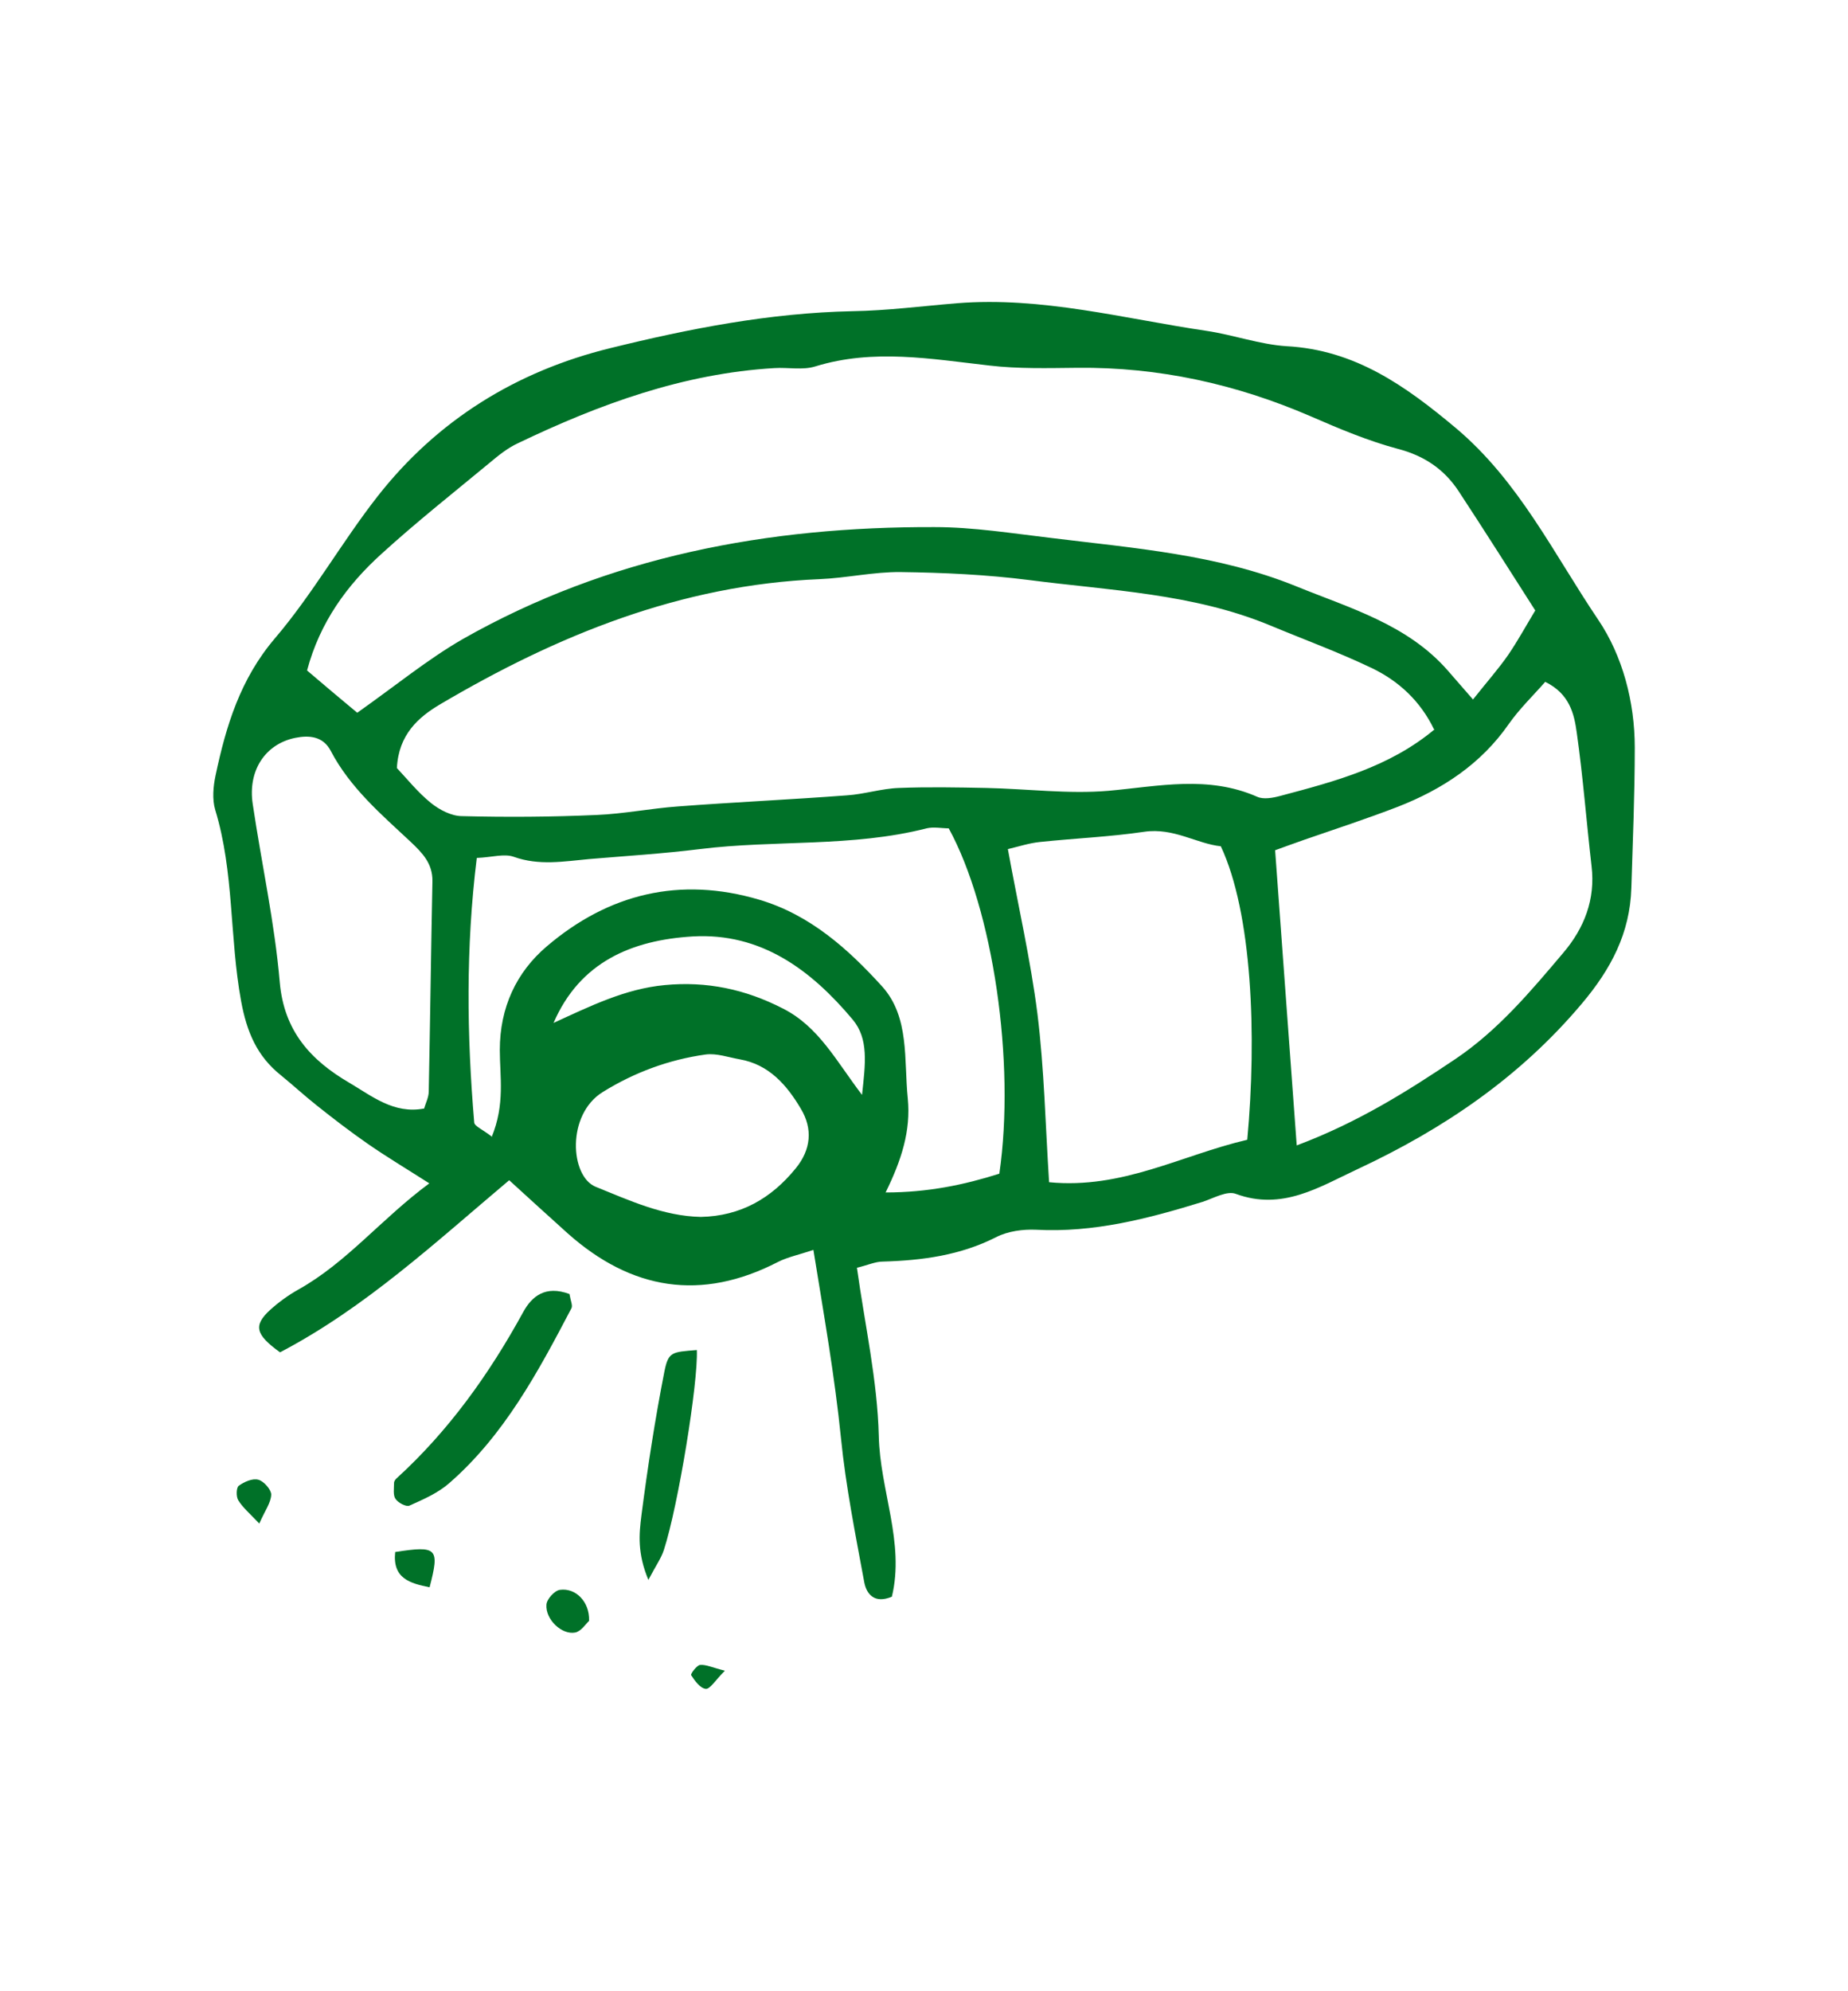 <?xml version="1.0" encoding="UTF-8"?><svg id="_レイヤー_2" xmlns="http://www.w3.org/2000/svg" viewBox="0 0 65 70"><defs><style>.cls-1{fill:none;}.cls-1,.cls-2{stroke-width:0px;}.cls-2{fill:#007128;}</style></defs><g id="_レイヤー_1-2"><path class="cls-2" d="m30.14,44.56c.28,2.01.72,3.96.77,5.92.04,1.91.92,3.75.46,5.65-.61.26-.89-.09-.97-.5-.31-1.68-.65-3.37-.82-5.07-.22-2.18-.6-4.33-.97-6.62-.51.17-.9.25-1.24.42-2.71,1.4-5.16.99-7.4-1-.66-.59-1.3-1.18-2.06-1.87-2.59,2.18-5.06,4.48-8.06,6.05-.86-.62-.95-.94-.35-1.49.3-.27.64-.52,1-.72,1.7-.95,2.91-2.48,4.6-3.73-.83-.53-1.5-.93-2.15-1.38-.62-.43-1.22-.89-1.81-1.36-.43-.34-.83-.71-1.26-1.06-.84-.67-1.2-1.52-1.4-2.61-.41-2.23-.24-4.53-.91-6.72-.11-.37-.07-.82.01-1.2.37-1.75.87-3.4,2.09-4.83,1.33-1.56,2.35-3.38,3.61-4.99,2.1-2.68,4.88-4.4,8.18-5.21,2.8-.69,5.62-1.24,8.52-1.3,1.23-.02,2.46-.18,3.68-.28,2.98-.24,5.86.54,8.77.97.95.14,1.88.48,2.82.54,2.41.13,4.18,1.39,5.96,2.88,2.22,1.87,3.44,4.42,5,6.73.86,1.27,1.29,2.89,1.29,4.5,0,1.65-.07,3.3-.12,4.94-.05,1.58-.71,2.84-1.74,4.06-2.18,2.59-4.87,4.41-7.89,5.82-1.35.63-2.65,1.47-4.28.87-.31-.12-.78.15-1.17.28-1.91.59-3.83,1.09-5.86.98-.46-.02-.99.05-1.4.26-1.26.64-2.6.82-3.99.86-.26,0-.51.12-.92.22ZM12.56,25.06c1.36-.96,2.48-1.88,3.71-2.59,5.14-2.92,10.76-3.96,16.6-3.94,1.36,0,2.73.22,4.09.38,2.92.36,5.87.58,8.63,1.7,1.89.77,3.92,1.34,5.34,2.97.25.29.5.57.88,1.01.5-.63.9-1.08,1.24-1.57.34-.5.63-1.03.95-1.56-.92-1.44-1.8-2.83-2.7-4.2-.51-.77-1.21-1.24-2.13-1.48-1.05-.28-2.07-.71-3.08-1.15-2.62-1.13-5.34-1.73-8.2-1.7-1.03.01-2.07.04-3.09-.08-2.04-.23-4.07-.6-6.12.03-.44.14-.96.03-1.44.06-3.21.19-6.16,1.27-9.02,2.64-.37.17-.7.44-1.01.7-1.27,1.05-2.56,2.07-3.78,3.18-1.23,1.11-2.18,2.42-2.63,4.11.61.52,1.18,1,1.77,1.49Zm37.88.58c-.49-1.01-1.25-1.7-2.18-2.15-1.17-.56-2.4-1.01-3.6-1.51-2.71-1.12-5.62-1.22-8.47-1.59-1.49-.19-3.01-.26-4.51-.28-.95-.01-1.9.21-2.86.25-4.87.2-9.22,1.97-13.34,4.4-.76.45-1.46,1.06-1.52,2.24.34.36.73.85,1.2,1.23.3.24.72.46,1.09.46,1.57.04,3.15.03,4.73-.04.96-.04,1.9-.23,2.86-.3,1.98-.15,3.96-.24,5.95-.39.61-.04,1.22-.24,1.83-.26,1.02-.04,2.05-.02,3.07,0,1.43.03,2.88.22,4.3.1,1.77-.16,3.5-.55,5.23.21.22.1.55.04.81-.03,1.92-.51,3.84-1.01,5.44-2.35Zm-4.84,14.63c2.16-.81,3.89-1.9,5.59-3.04,1.5-1.01,2.65-2.38,3.8-3.74.73-.86,1.13-1.87.99-3.04-.18-1.56-.3-3.14-.52-4.69-.09-.66-.25-1.37-1.11-1.79-.41.47-.9.94-1.28,1.48-.98,1.41-2.34,2.3-3.9,2.91-1.09.42-2.19.78-3.29,1.16-.37.13-.73.26-1.03.37.25,3.47.5,6.8.76,10.38Zm-1.73-.2c.34-3.67.17-7.98-.93-10.32-.85-.09-1.66-.66-2.69-.51-1.22.18-2.45.23-3.68.36-.38.04-.74.16-1.12.25.37,2.03.8,3.9,1.04,5.79.24,1.94.28,3.91.41,5.92,2.58.25,4.65-.95,6.96-1.49Zm-26.58-.09c.48-1.16.29-2.13.29-3.07,0-1.49.58-2.73,1.65-3.64,2.17-1.85,4.68-2.47,7.48-1.64,1.79.53,3.13,1.74,4.32,3.05.97,1.08.76,2.58.9,3.94.11,1.13-.22,2.16-.78,3.3,1.49,0,2.77-.27,4-.66.57-3.92-.22-9.29-1.78-12.14-.24,0-.53-.06-.78,0-2.62.67-5.33.4-7.98.73-1.29.16-2.59.24-3.89.35-.88.08-1.76.24-2.65-.08-.34-.12-.77.02-1.3.04-.39,3.16-.35,6.23-.09,9.3.01.13.27.23.61.49Zm-2.38-.99c.07-.23.17-.42.17-.62.05-2.46.08-4.92.13-7.39.01-.63-.36-1-.76-1.38-1.05-.98-2.14-1.91-2.82-3.21-.27-.51-.76-.55-1.25-.45-1.06.22-1.67,1.16-1.49,2.33.31,2.09.77,4.16.95,6.26.15,1.72,1.09,2.74,2.44,3.53.8.47,1.57,1.11,2.63.91Zm9.74,3.79c1.4-.03,2.48-.65,3.34-1.71.54-.66.6-1.39.18-2.09-.49-.83-1.12-1.56-2.15-1.74-.4-.07-.81-.22-1.2-.17-1.29.18-2.51.63-3.62,1.32-1.28.79-1.15,2.96-.25,3.33,1.19.48,2.37,1.03,3.7,1.06Zm-5.18-6.82c1.29-.59,2.52-1.2,3.91-1.33,1.47-.14,2.83.14,4.17.83,1.25.64,1.85,1.82,2.77,3.03.12-1.1.24-1.97-.33-2.65-1.46-1.74-3.22-3.06-5.63-2.92-2.13.13-3.96.89-4.89,3.04Z"/><path class="cls-2" d="m20.03,45.49c.04.24.12.4.07.5-1.17,2.23-2.36,4.46-4.3,6.15-.4.35-.91.57-1.4.79-.11.05-.4-.1-.49-.24-.09-.13-.05-.37-.05-.56,0-.06.05-.13.1-.17,1.83-1.67,3.25-3.66,4.44-5.83.31-.57.79-.95,1.63-.64Z"/><path class="cls-2" d="m22.81,55.55c-.4-.95-.33-1.63-.25-2.27.22-1.7.48-3.39.81-5.07.14-.69.26-.68,1.14-.75.05,1.13-.65,5.46-1.16,7.03-.09.28-.27.53-.55,1.06Z"/><path class="cls-2" d="m13.9,54.56c1.48-.23,1.57-.14,1.21,1.24-.69-.14-1.31-.31-1.21-1.24Z"/><path class="cls-2" d="m20.72,56.98c-.11.1-.28.37-.49.41-.47.09-1.05-.46-1.01-.98.01-.19.28-.49.47-.52.56-.08,1.05.42,1.03,1.08Z"/><path class="cls-2" d="m9.12,53.56c-.34-.36-.58-.56-.74-.82-.08-.13-.07-.45.02-.51.19-.14.49-.27.69-.21.19.05.45.35.45.52-.01.29-.22.56-.42,1.02Z"/><path class="cls-2" d="m25.49,58.74c-.34.34-.52.65-.67.63-.19-.02-.38-.28-.51-.48-.03-.04.19-.34.31-.36.21-.02.43.09.87.2Z"/><rect class="cls-1" width="65" height="70"/></g></svg>